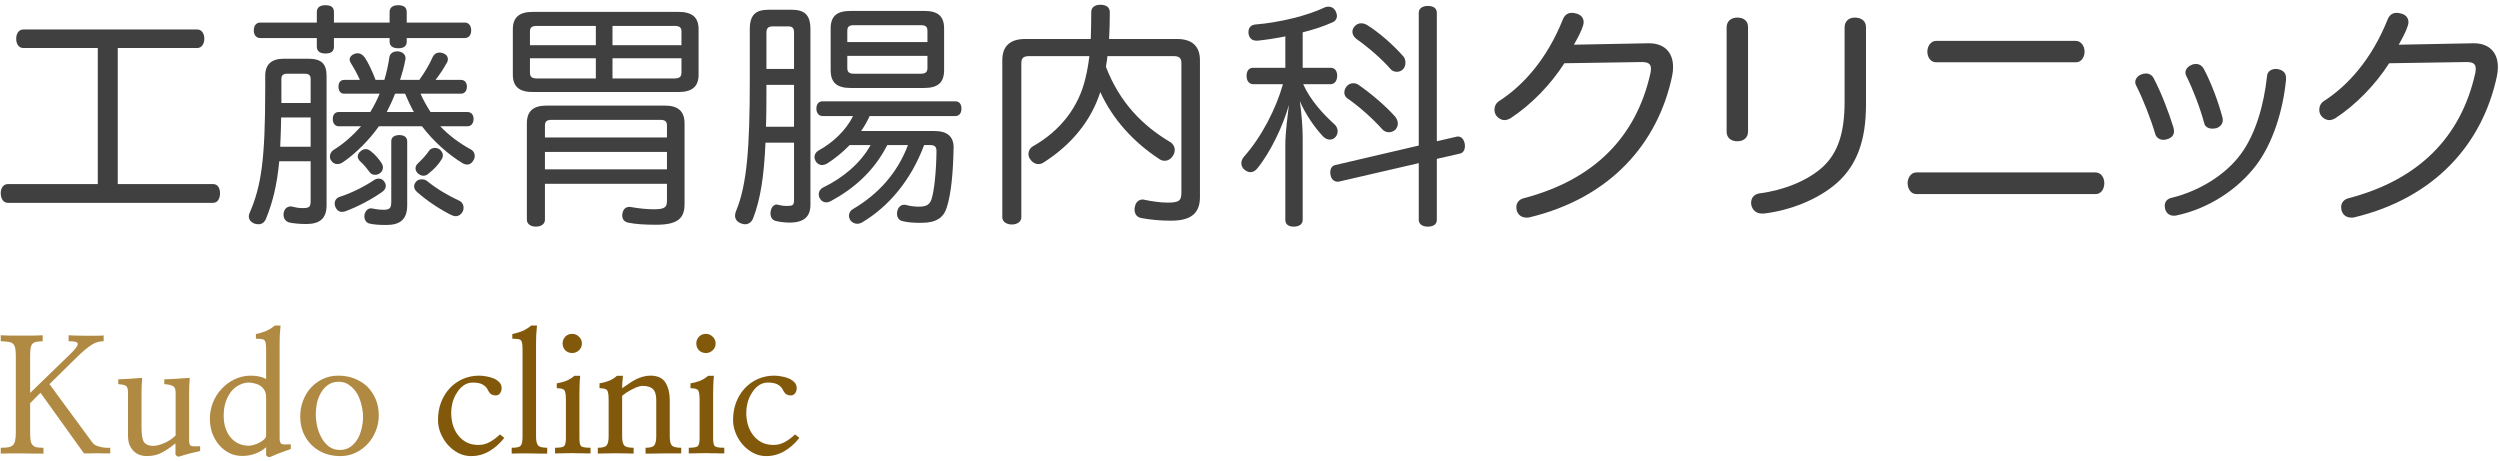 <svg width="304" height="56" viewBox="0 0 304 56" fill="none" xmlns="http://www.w3.org/2000/svg">
<path d="M97.204 53.244C96.67 53.932 96.058 54.473 95.37 54.868C94.695 55.263 93.963 55.461 93.173 55.461C92.626 55.461 92.11 55.34 91.626 55.097C91.142 54.843 90.715 54.511 90.346 54.104C89.976 53.684 89.683 53.212 89.467 52.69C89.25 52.168 89.142 51.627 89.142 51.066C89.142 50.302 89.263 49.595 89.505 48.945C89.76 48.283 90.11 47.71 90.556 47.226C90.989 46.755 91.511 46.379 92.122 46.099C92.746 45.819 93.422 45.678 94.148 45.678C94.428 45.678 94.727 45.71 95.046 45.774C95.364 45.825 95.657 45.908 95.924 46.022C96.192 46.137 96.415 46.29 96.593 46.481C96.784 46.672 96.88 46.907 96.88 47.188C96.88 47.43 96.816 47.64 96.689 47.818C96.561 47.996 96.383 48.086 96.154 48.086C95.963 48.086 95.784 48.041 95.619 47.952C95.466 47.85 95.313 47.646 95.16 47.34C95.033 47.099 94.829 46.901 94.549 46.748C94.269 46.595 93.88 46.519 93.383 46.519C92.95 46.519 92.568 46.64 92.237 46.882C91.906 47.124 91.632 47.43 91.415 47.799C91.186 48.156 91.014 48.551 90.9 48.984C90.798 49.404 90.747 49.792 90.747 50.149C90.747 50.671 90.811 51.168 90.938 51.639C91.078 52.111 91.288 52.531 91.568 52.9C91.849 53.27 92.192 53.563 92.6 53.779C93.008 53.996 93.492 54.104 94.052 54.104C94.574 54.104 95.052 53.977 95.485 53.722C95.931 53.467 96.326 53.168 96.67 52.824L97.204 53.244Z" fill="#82580B"/>
<path d="M86.716 53.282C86.716 53.805 86.785 54.13 86.926 54.257C87.079 54.384 87.461 54.448 88.072 54.448V55.136C87.894 55.136 87.715 55.136 87.537 55.136C87.371 55.136 87.2 55.129 87.021 55.117C86.843 55.117 86.658 55.117 86.467 55.117C86.289 55.104 86.117 55.098 85.951 55.098C85.569 55.098 85.193 55.104 84.824 55.117C84.455 55.129 84.098 55.136 83.754 55.136V54.448C84.34 54.448 84.703 54.384 84.843 54.257C84.996 54.13 85.072 53.805 85.072 53.282V48.659C85.072 48.035 85.015 47.64 84.9 47.474C84.786 47.296 84.474 47.207 83.964 47.207V46.615C84.372 46.551 84.754 46.449 85.111 46.309C85.467 46.169 85.798 45.965 86.104 45.698H86.811C86.773 46.041 86.747 46.424 86.735 46.844C86.722 47.264 86.716 47.627 86.716 47.933V53.282ZM85.837 40.596C86.155 40.596 86.429 40.711 86.658 40.94C86.9 41.169 87.021 41.443 87.021 41.762C87.021 42.093 86.9 42.373 86.658 42.602C86.429 42.819 86.155 42.927 85.837 42.927C85.505 42.927 85.225 42.819 84.996 42.602C84.779 42.373 84.671 42.093 84.671 41.762C84.671 41.443 84.779 41.169 84.996 40.94C85.225 40.711 85.505 40.596 85.837 40.596Z" fill="#82580B"/>
<path d="M75.749 45.697C75.711 46.041 75.685 46.334 75.672 46.576C75.66 46.818 75.653 47.029 75.653 47.207C75.946 47.003 76.226 46.812 76.494 46.634C76.761 46.443 77.035 46.277 77.316 46.137C77.583 45.997 77.863 45.889 78.156 45.812C78.449 45.723 78.761 45.678 79.092 45.678C79.971 45.678 80.582 45.965 80.927 46.538C81.27 47.111 81.442 47.805 81.442 48.621V53.091C81.442 53.601 81.525 53.958 81.691 54.161C81.869 54.352 82.251 54.448 82.837 54.448V55.136C82.659 55.136 82.366 55.136 81.958 55.136C81.551 55.136 81.118 55.136 80.659 55.136C80.2 55.136 79.767 55.142 79.36 55.155C78.952 55.155 78.666 55.155 78.5 55.155V54.448C79.048 54.448 79.398 54.352 79.551 54.161C79.716 53.958 79.799 53.601 79.799 53.091V48.602C79.799 47.99 79.659 47.557 79.379 47.302C79.111 47.048 78.685 46.92 78.099 46.92C77.933 46.933 77.736 46.977 77.507 47.054C77.29 47.13 77.067 47.232 76.838 47.36C76.609 47.474 76.386 47.602 76.169 47.742C75.965 47.882 75.793 48.009 75.653 48.124V53.091C75.653 53.601 75.736 53.958 75.902 54.161C76.067 54.352 76.449 54.448 77.048 54.448V55.155C76.857 55.142 76.558 55.136 76.15 55.136C75.742 55.123 75.309 55.117 74.851 55.117C74.392 55.117 73.959 55.123 73.552 55.136C73.144 55.136 72.858 55.142 72.692 55.155V54.448C73.252 54.448 73.609 54.352 73.762 54.161C73.927 53.958 74.01 53.601 74.01 53.091V48.659C74.01 48.035 73.953 47.64 73.838 47.474C73.724 47.296 73.412 47.207 72.902 47.207V46.614C73.31 46.551 73.692 46.449 74.048 46.309C74.405 46.169 74.73 45.965 75.023 45.697H75.749Z" fill="#82580B"/>
<path d="M70.457 53.282C70.457 53.805 70.527 54.13 70.667 54.257C70.82 54.384 71.202 54.448 71.813 54.448V55.136C71.635 55.136 71.456 55.136 71.278 55.136C71.112 55.136 70.941 55.129 70.762 55.117C70.584 55.117 70.399 55.117 70.208 55.117C70.03 55.104 69.858 55.098 69.692 55.098C69.31 55.098 68.934 55.104 68.565 55.117C68.196 55.129 67.839 55.136 67.495 55.136V54.448C68.081 54.448 68.444 54.384 68.584 54.257C68.737 54.13 68.813 53.805 68.813 53.282V48.659C68.813 48.035 68.756 47.64 68.641 47.474C68.527 47.296 68.215 47.207 67.705 47.207V46.615C68.113 46.551 68.495 46.449 68.852 46.309C69.208 46.169 69.539 45.965 69.845 45.698H70.552C70.514 46.041 70.488 46.424 70.476 46.844C70.463 47.264 70.457 47.627 70.457 47.933V53.282ZM69.578 40.596C69.896 40.596 70.17 40.711 70.399 40.94C70.641 41.169 70.762 41.443 70.762 41.762C70.762 42.093 70.641 42.373 70.399 42.602C70.17 42.819 69.896 42.927 69.578 42.927C69.246 42.927 68.966 42.819 68.737 42.602C68.52 42.373 68.412 42.093 68.412 41.762C68.412 41.443 68.52 41.169 68.737 40.94C68.966 40.711 69.246 40.596 69.578 40.596Z" fill="#82580B"/>
<path d="M63.54 42.545C63.54 42.227 63.528 41.979 63.502 41.8C63.477 41.609 63.426 41.469 63.349 41.38C63.26 41.291 63.133 41.24 62.967 41.227C62.801 41.202 62.579 41.189 62.298 41.189V40.616C62.719 40.539 63.126 40.418 63.521 40.253C63.929 40.074 64.285 39.852 64.591 39.584H65.298C65.26 39.928 65.228 40.316 65.203 40.749C65.19 41.17 65.183 41.526 65.183 41.819V53.092C65.183 53.601 65.266 53.958 65.432 54.162C65.597 54.353 65.967 54.448 66.54 54.448V55.155C66.272 55.155 65.941 55.155 65.546 55.155C65.151 55.142 64.75 55.136 64.343 55.136C63.935 55.136 63.54 55.136 63.158 55.136C62.776 55.136 62.464 55.142 62.222 55.155V54.448C62.808 54.448 63.171 54.365 63.311 54.2C63.464 54.034 63.54 53.665 63.54 53.092V42.545Z" fill="#82580B"/>
<path d="M61.324 53.244C60.789 53.932 60.178 54.473 59.49 54.868C58.815 55.263 58.082 55.461 57.293 55.461C56.745 55.461 56.229 55.34 55.745 55.097C55.261 54.843 54.834 54.511 54.465 54.104C54.096 53.684 53.803 53.212 53.586 52.69C53.37 52.168 53.261 51.627 53.261 51.066C53.261 50.302 53.382 49.595 53.624 48.945C53.879 48.283 54.229 47.71 54.675 47.226C55.108 46.755 55.63 46.379 56.242 46.099C56.866 45.819 57.541 45.678 58.267 45.678C58.547 45.678 58.847 45.71 59.165 45.774C59.483 45.825 59.776 45.908 60.044 46.022C60.311 46.137 60.534 46.29 60.713 46.481C60.904 46.672 60.999 46.907 60.999 47.188C60.999 47.43 60.935 47.64 60.808 47.818C60.681 47.996 60.502 48.086 60.273 48.086C60.082 48.086 59.904 48.041 59.738 47.952C59.585 47.85 59.433 47.646 59.28 47.34C59.152 47.099 58.949 46.901 58.668 46.748C58.388 46.595 58 46.519 57.503 46.519C57.07 46.519 56.688 46.64 56.356 46.882C56.025 47.124 55.752 47.43 55.535 47.799C55.306 48.156 55.134 48.551 55.019 48.984C54.917 49.404 54.866 49.792 54.866 50.149C54.866 50.671 54.93 51.168 55.057 51.639C55.197 52.111 55.408 52.531 55.688 52.9C55.968 53.27 56.312 53.563 56.719 53.779C57.127 53.996 57.611 54.104 58.172 54.104C58.694 54.104 59.171 53.977 59.605 53.722C60.05 53.467 60.445 53.168 60.789 52.824L61.324 53.244Z" fill="#82580B"/>
<path d="M46.059 50.531C46.059 51.206 45.931 51.843 45.676 52.442C45.434 53.04 45.103 53.563 44.683 54.008C44.263 54.454 43.766 54.811 43.193 55.078C42.632 55.333 42.027 55.461 41.378 55.461C40.715 55.461 40.085 55.352 39.486 55.136C38.9 54.906 38.384 54.582 37.939 54.161C37.493 53.741 37.142 53.231 36.888 52.633C36.633 52.034 36.506 51.365 36.506 50.627C36.506 49.964 36.62 49.334 36.85 48.735C37.079 48.124 37.397 47.595 37.805 47.15C38.212 46.704 38.697 46.347 39.257 46.08C39.83 45.812 40.454 45.678 41.129 45.678C41.83 45.678 42.479 45.793 43.078 46.022C43.677 46.252 44.199 46.576 44.645 46.997C45.078 47.417 45.422 47.926 45.676 48.525C45.931 49.124 46.059 49.792 46.059 50.531ZM44.148 50.741C44.148 50.296 44.091 49.824 43.976 49.328C43.861 48.818 43.689 48.347 43.46 47.914C43.218 47.493 42.906 47.143 42.524 46.863C42.155 46.57 41.709 46.423 41.187 46.423C40.677 46.423 40.244 46.551 39.887 46.806C39.531 47.06 39.244 47.379 39.028 47.761C38.798 48.156 38.633 48.589 38.531 49.06C38.442 49.531 38.397 49.983 38.397 50.417C38.397 50.824 38.448 51.276 38.55 51.773C38.652 52.27 38.824 52.735 39.066 53.168C39.295 53.614 39.594 53.983 39.964 54.276C40.346 54.569 40.804 54.715 41.339 54.715C41.836 54.715 42.263 54.588 42.62 54.333C42.976 54.078 43.269 53.754 43.498 53.359C43.715 52.977 43.874 52.55 43.976 52.079C44.091 51.608 44.148 51.162 44.148 50.741Z" fill="#B08943"/>
<path d="M32.36 48.296C32.36 47.952 32.29 47.666 32.15 47.436C32.01 47.207 31.831 47.023 31.615 46.882C31.411 46.755 31.182 46.666 30.927 46.615C30.685 46.551 30.462 46.519 30.258 46.519C29.889 46.519 29.519 46.608 29.15 46.787C28.793 46.952 28.468 47.201 28.176 47.532C27.883 47.876 27.647 48.303 27.469 48.812C27.29 49.309 27.201 49.888 27.201 50.551C27.201 51.633 27.481 52.512 28.042 53.187C28.602 53.862 29.354 54.2 30.296 54.2C30.424 54.2 30.602 54.168 30.831 54.104C31.073 54.041 31.303 53.952 31.519 53.837C31.748 53.722 31.946 53.589 32.111 53.436C32.277 53.283 32.36 53.124 32.36 52.958V48.296ZM32.36 42.545C32.36 42.227 32.347 41.979 32.322 41.8C32.296 41.609 32.245 41.469 32.169 41.38C32.08 41.291 31.952 41.24 31.787 41.227C31.621 41.202 31.398 41.189 31.118 41.189V40.616C31.538 40.539 31.946 40.418 32.341 40.253C32.748 40.074 33.105 39.852 33.411 39.584H34.117C34.079 39.928 34.047 40.316 34.022 40.749C34.009 41.17 34.003 41.526 34.003 41.819V53.302C34.003 53.684 34.086 53.913 34.251 53.99C34.417 54.053 34.786 54.066 35.359 54.028V54.601C35.117 54.678 34.761 54.805 34.289 54.983C33.831 55.149 33.423 55.314 33.067 55.48C32.876 55.582 32.71 55.601 32.57 55.537C32.43 55.474 32.36 55.384 32.36 55.27V54.372C32.067 54.665 31.653 54.919 31.118 55.136C30.583 55.34 30.029 55.442 29.456 55.442C28.857 55.442 28.316 55.314 27.832 55.06C27.348 54.805 26.934 54.467 26.59 54.047C26.246 53.627 25.978 53.149 25.787 52.614C25.609 52.066 25.52 51.5 25.52 50.914C25.52 50.226 25.647 49.563 25.902 48.927C26.157 48.29 26.513 47.736 26.972 47.264C27.418 46.781 27.94 46.398 28.539 46.118C29.15 45.825 29.8 45.679 30.487 45.679C30.869 45.679 31.201 45.711 31.481 45.774C31.761 45.825 32.054 45.927 32.36 46.08V42.545Z" fill="#B08943"/>
<path d="M21.336 53.913C20.724 54.41 20.158 54.792 19.635 55.059C19.126 55.327 18.521 55.461 17.82 55.461C17.553 55.461 17.285 55.416 17.018 55.327C16.75 55.238 16.508 55.091 16.292 54.887C16.075 54.684 15.897 54.429 15.757 54.123C15.63 53.805 15.566 53.416 15.566 52.958V47.723C15.566 47.315 15.489 47.054 15.337 46.939C15.197 46.825 14.878 46.748 14.381 46.71V46.118C14.725 46.118 15.171 46.099 15.719 46.061C16.266 46.022 16.789 45.984 17.285 45.946C17.26 46.201 17.241 46.513 17.228 46.882C17.215 47.252 17.209 47.532 17.209 47.723V51.926C17.209 52.894 17.317 53.518 17.534 53.798C17.763 54.079 18.12 54.219 18.604 54.219C18.998 54.219 19.457 54.104 19.979 53.875C20.514 53.645 20.973 53.34 21.355 52.958V47.723C21.355 47.328 21.253 47.073 21.049 46.959C20.845 46.831 20.489 46.748 19.979 46.71V46.118C20.31 46.118 20.782 46.099 21.393 46.061C22.017 46.022 22.578 45.984 23.074 45.946C23.049 46.201 23.03 46.513 23.017 46.882C23.004 47.252 22.998 47.532 22.998 47.723V53.607C22.998 53.951 23.081 54.155 23.246 54.219C23.412 54.282 23.775 54.295 24.335 54.257V54.849C24.208 54.875 24.036 54.913 23.82 54.964C23.616 55.015 23.399 55.066 23.17 55.117C22.941 55.18 22.705 55.244 22.463 55.308C22.234 55.384 22.03 55.448 21.852 55.499C21.724 55.55 21.603 55.531 21.489 55.441C21.387 55.365 21.336 55.27 21.336 55.155V53.913Z" fill="#B08943"/>
<path d="M11.21 53.78C11.337 53.958 11.503 54.092 11.707 54.181C11.91 54.27 12.12 54.334 12.337 54.372C12.553 54.423 12.757 54.449 12.948 54.449C13.139 54.449 13.292 54.449 13.407 54.449V55.136C13.229 55.136 12.993 55.136 12.7 55.136C12.407 55.124 12.101 55.117 11.783 55.117C11.464 55.117 11.159 55.124 10.866 55.136C10.586 55.136 10.369 55.136 10.216 55.136L4.924 47.761L3.663 49.023V52.538C3.663 52.958 3.682 53.296 3.72 53.551C3.759 53.793 3.841 53.984 3.969 54.124C4.083 54.251 4.243 54.34 4.446 54.391C4.663 54.429 4.943 54.449 5.287 54.449V55.156C5.058 55.156 4.701 55.156 4.217 55.156C3.746 55.143 3.243 55.136 2.708 55.136C2.173 55.136 1.663 55.136 1.179 55.136C0.695 55.136 0.332 55.143 0.09 55.156V54.449C0.472 54.449 0.778 54.429 1.007 54.391C1.249 54.34 1.44 54.251 1.58 54.124C1.708 53.984 1.797 53.793 1.848 53.551C1.899 53.296 1.924 52.958 1.924 52.538V43.272C1.924 42.877 1.899 42.565 1.848 42.336C1.81 42.106 1.721 41.928 1.58 41.801C1.453 41.686 1.268 41.609 1.026 41.571C0.784 41.533 0.472 41.508 0.09 41.495V40.769C0.319 40.782 0.676 40.794 1.16 40.807C1.644 40.807 2.147 40.807 2.669 40.807C3.204 40.807 3.701 40.807 4.16 40.807C4.631 40.794 4.975 40.782 5.191 40.769V41.495C4.873 41.508 4.612 41.533 4.408 41.571C4.217 41.609 4.064 41.686 3.95 41.801C3.835 41.928 3.759 42.106 3.72 42.336C3.682 42.565 3.663 42.877 3.663 43.272V47.781L8.554 43.042C8.605 42.992 8.681 42.915 8.783 42.813C8.885 42.711 8.987 42.603 9.089 42.488C9.178 42.374 9.261 42.259 9.337 42.145C9.414 42.03 9.452 41.934 9.452 41.858C9.452 41.705 9.363 41.609 9.185 41.571C9.019 41.52 8.739 41.495 8.344 41.495V40.769C8.56 40.782 8.866 40.794 9.261 40.807C9.656 40.82 10.07 40.826 10.503 40.826C10.923 40.826 11.324 40.826 11.707 40.826C12.089 40.826 12.388 40.813 12.604 40.788V41.495C12.362 41.495 12.127 41.527 11.898 41.59C11.681 41.641 11.445 41.743 11.191 41.896C10.923 42.062 10.624 42.285 10.293 42.565C9.974 42.832 9.598 43.182 9.165 43.616L6.013 46.711L11.21 53.78Z" fill="#B08943"/>
<path d="M299.838 7.546L290.525 7.691C288.848 10.294 286.534 12.694 283.989 14.371C283.729 14.516 283.498 14.603 283.237 14.603C282.861 14.603 282.514 14.4 282.254 14.082C282.109 13.88 282.023 13.62 282.023 13.33C282.023 12.954 282.196 12.521 282.63 12.26C285.493 10.409 288.385 7.228 290.323 2.398C290.525 1.878 290.872 1.56 291.451 1.56C291.595 1.56 291.769 1.588 291.971 1.646C292.579 1.791 292.868 2.225 292.868 2.687C292.868 2.803 292.839 2.948 292.81 3.063C292.637 3.671 292.232 4.481 291.682 5.435L300.734 5.261C302.585 5.233 303.742 6.274 303.742 8.154C303.742 8.501 303.713 8.848 303.626 9.253C301.891 17.437 296.136 24.06 286.274 26.431C286.158 26.46 286.043 26.46 285.927 26.46C285.348 26.46 284.915 26.171 284.741 25.622C284.712 25.477 284.683 25.332 284.683 25.188C284.683 24.667 285.001 24.233 285.638 24.089C294.083 21.862 299.259 16.714 300.995 8.877C301.024 8.674 301.052 8.53 301.052 8.356C301.052 7.806 300.763 7.546 299.954 7.546C299.925 7.546 299.896 7.546 299.838 7.546Z" fill="#404040"/>
<path d="M260.398 9.05C260.572 8.964 260.774 8.935 260.948 8.935C261.352 8.935 261.699 9.137 261.902 9.542C262.798 11.248 263.724 13.649 264.302 15.529C264.331 15.702 264.36 15.818 264.36 15.962C264.36 16.454 264.042 16.772 263.55 16.917C263.377 16.975 263.232 17.004 263.088 17.004C262.625 17.004 262.22 16.772 262.075 16.281C261.526 14.43 260.6 12.058 259.762 10.41C259.675 10.265 259.646 10.149 259.646 10.005C259.646 9.571 259.964 9.195 260.398 9.05ZM266.5 7.894C266.674 7.807 266.847 7.778 267.021 7.778C267.426 7.778 267.773 7.98 268.004 8.414C268.901 10.12 269.739 12.347 270.26 14.314C270.289 14.401 270.289 14.516 270.289 14.603C270.289 15.037 270.029 15.413 269.508 15.586C269.335 15.615 269.19 15.644 269.016 15.644C268.554 15.644 268.12 15.413 268.033 14.979C267.541 13.128 266.645 10.815 265.864 9.253C265.777 9.108 265.748 8.964 265.748 8.819C265.748 8.414 266.067 8.067 266.5 7.894ZM276.883 8.385C277.606 8.501 277.982 8.848 277.982 9.484C277.982 9.542 277.982 9.629 277.982 9.687C277.606 13.533 276.362 17.409 274.367 20.069C272.111 23.048 268.525 25.391 264.649 26.2C264.534 26.229 264.418 26.229 264.331 26.229C263.811 26.229 263.435 25.94 263.29 25.448C263.261 25.304 263.232 25.159 263.232 25.015C263.232 24.552 263.521 24.176 264.042 24.06C267.281 23.279 270.607 21.342 272.545 18.652C274.28 16.252 275.292 12.781 275.668 9.282C275.697 8.645 276.247 8.385 276.738 8.385C276.767 8.385 276.825 8.385 276.883 8.385Z" fill="#404040"/>
<path d="M235.437 4.972H252.414C253.079 4.972 253.484 5.637 253.484 6.273C253.484 6.967 253.079 7.575 252.443 7.575H235.437C234.772 7.575 234.367 6.967 234.367 6.273C234.367 5.637 234.772 4.972 235.437 4.972ZM233.037 20.965H254.814C255.509 20.965 255.885 21.63 255.885 22.266C255.885 22.96 255.509 23.597 254.843 23.597H233.008C232.372 23.597 231.967 22.96 231.967 22.266C231.967 21.63 232.372 20.965 233.037 20.965Z" fill="#404040"/>
<path d="M212.561 3.295V15.991C212.561 16.743 212.04 17.177 211.259 17.177C210.507 17.177 209.958 16.772 209.958 16.02V3.324C209.958 2.572 210.507 2.138 211.259 2.138C212.04 2.138 212.561 2.543 212.561 3.295ZM224.302 12.376V3.353C224.302 2.601 224.794 2.138 225.546 2.138C226.327 2.138 226.905 2.543 226.905 3.295V12.723C226.905 17.061 225.806 20.098 223.348 22.267C221.063 24.263 217.68 25.593 214.469 25.969C214.412 25.969 214.325 25.969 214.267 25.969C213.573 25.969 213.11 25.564 212.965 24.957C212.937 24.841 212.937 24.754 212.937 24.639C212.937 24.06 213.313 23.598 213.978 23.511C216.899 23.135 219.791 21.978 221.613 20.329C223.493 18.623 224.302 16.136 224.302 12.376Z" fill="#404040"/>
<path d="M199.542 7.546L190.229 7.691C188.552 10.294 186.238 12.694 183.693 14.371C183.433 14.516 183.201 14.603 182.941 14.603C182.565 14.603 182.218 14.4 181.958 14.082C181.813 13.88 181.727 13.62 181.727 13.33C181.727 12.954 181.9 12.521 182.334 12.26C185.197 10.409 188.089 7.228 190.027 2.398C190.229 1.878 190.576 1.56 191.155 1.56C191.299 1.56 191.473 1.588 191.675 1.646C192.283 1.791 192.572 2.225 192.572 2.687C192.572 2.803 192.543 2.948 192.514 3.063C192.34 3.671 191.936 4.481 191.386 5.435L200.438 5.261C202.289 5.233 203.446 6.274 203.446 8.154C203.446 8.501 203.417 8.848 203.33 9.253C201.595 17.437 195.84 24.06 185.978 26.431C185.862 26.46 185.747 26.46 185.631 26.46C185.052 26.46 184.619 26.171 184.445 25.622C184.416 25.477 184.387 25.332 184.387 25.188C184.387 24.667 184.705 24.233 185.342 24.089C193.787 21.862 198.963 16.714 200.699 8.877C200.728 8.674 200.756 8.53 200.756 8.356C200.756 7.806 200.467 7.546 199.657 7.546C199.629 7.546 199.6 7.546 199.542 7.546Z" fill="#404040"/>
<path d="M156.007 10.236H152.392C151.872 10.236 151.582 9.802 151.582 9.224C151.582 8.617 151.872 8.241 152.392 8.241H156.296V4.423C155.169 4.654 154.041 4.828 152.942 4.944C152.884 4.944 152.855 4.944 152.797 4.944C152.247 4.944 151.9 4.654 151.814 4.047C151.814 3.989 151.814 3.931 151.814 3.902C151.814 3.353 152.103 3.035 152.652 2.977C155.573 2.746 158.957 1.907 161.039 0.924C161.213 0.837 161.386 0.808 161.531 0.808C161.907 0.808 162.225 0.981 162.428 1.386C162.514 1.589 162.572 1.762 162.572 1.936C162.572 2.283 162.37 2.601 161.965 2.746C160.924 3.208 159.709 3.613 158.408 3.931V8.241H161.791C162.312 8.241 162.601 8.617 162.601 9.195C162.601 9.802 162.312 10.236 161.791 10.236H158.465C159.333 12.174 160.895 13.88 162.283 15.124C162.514 15.326 162.659 15.644 162.659 15.963C162.659 16.223 162.572 16.454 162.399 16.657C162.196 16.888 161.965 16.975 161.705 16.975C161.415 16.975 161.097 16.83 160.837 16.541C159.883 15.529 158.697 13.822 158.061 12.29C158.263 13.736 158.408 15.5 158.408 16.743V26.721C158.408 27.27 157.974 27.56 157.309 27.56C156.672 27.56 156.296 27.27 156.296 26.721V17.611C156.296 16.136 156.557 14.256 156.73 12.752C156.094 15.124 154.503 18.508 152.913 20.445C152.681 20.763 152.363 20.937 152.045 20.937C151.843 20.937 151.611 20.85 151.38 20.677C151.091 20.474 150.946 20.156 150.946 19.838C150.946 19.578 151.062 19.288 151.264 19.057C153.404 16.657 155.169 13.215 156.007 10.236ZM174.719 17.177L177.091 16.628C177.148 16.599 177.235 16.599 177.293 16.599C177.698 16.599 177.987 16.917 178.103 17.438C178.132 17.553 178.132 17.669 178.132 17.785C178.132 18.218 177.929 18.594 177.524 18.681L174.719 19.317V26.721C174.719 27.27 174.314 27.56 173.62 27.56C172.984 27.56 172.521 27.27 172.521 26.721V19.838L162.89 22.065C162.804 22.094 162.746 22.094 162.659 22.094C162.225 22.094 161.878 21.805 161.791 21.255C161.762 21.168 161.762 21.053 161.762 20.966C161.762 20.532 161.936 20.156 162.37 20.069L172.521 17.698V1.56C172.521 1.01 172.984 0.721 173.62 0.721C174.314 0.721 174.719 1.01 174.719 1.56V17.177ZM166.274 3.064C167.749 3.989 169.455 5.493 170.641 6.852C170.815 7.026 170.901 7.344 170.901 7.633C170.901 7.922 170.815 8.183 170.641 8.385C170.439 8.617 170.15 8.732 169.86 8.732C169.571 8.732 169.253 8.617 169.079 8.385C167.952 7.084 166.158 5.58 164.944 4.741C164.626 4.481 164.452 4.192 164.452 3.874C164.452 3.642 164.539 3.382 164.741 3.179C164.944 2.948 165.233 2.832 165.522 2.832C165.782 2.832 166.043 2.919 166.274 3.064ZM165.204 10.323C166.592 11.277 168.472 12.839 169.687 14.227C169.86 14.459 169.976 14.748 169.976 15.008C169.976 15.297 169.86 15.586 169.658 15.789C169.426 15.991 169.137 16.078 168.877 16.078C168.588 16.078 168.299 15.963 168.096 15.731C166.91 14.401 165.175 12.868 163.816 11.943C163.584 11.769 163.469 11.509 163.469 11.248C163.469 10.988 163.584 10.699 163.758 10.496C163.96 10.236 164.279 10.12 164.568 10.12C164.799 10.12 165.002 10.178 165.204 10.323Z" fill="#404040"/>
<path d="M142.704 6.823H134.664C134.635 7.17 134.577 7.517 134.519 7.864C134.519 7.951 134.49 8.067 134.49 8.153C136.139 12.405 138.857 15.239 142.328 17.292C142.646 17.495 142.848 17.842 142.848 18.218C142.848 18.449 142.79 18.681 142.646 18.912C142.386 19.346 142.01 19.548 141.634 19.548C141.402 19.548 141.2 19.49 141.026 19.375C137.816 17.292 135.271 14.458 133.796 11.19C132.697 14.632 130.354 17.553 126.913 19.751C126.71 19.895 126.508 19.953 126.277 19.953C125.901 19.953 125.525 19.751 125.264 19.346C125.12 19.172 125.062 18.941 125.062 18.738C125.062 18.334 125.264 17.986 125.611 17.784C128.937 15.904 131.193 13.012 132.003 9.455C132.205 8.645 132.35 7.777 132.466 6.823H125.149C124.512 6.823 124.194 7.026 124.194 7.662V26.431C124.194 26.952 123.703 27.299 123.037 27.299C122.401 27.299 121.881 26.952 121.881 26.431V7.315C121.881 5.579 122.864 4.741 124.657 4.741H132.639C132.668 3.757 132.697 2.658 132.697 1.444C132.697 0.894 133.16 0.576 133.796 0.576C134.519 0.576 134.953 0.894 134.953 1.473C134.953 2.658 134.924 3.757 134.866 4.741H143.137C144.902 4.741 145.914 5.579 145.914 7.315V23.973C145.914 25.969 144.786 26.836 142.386 26.836C141.142 26.836 139.869 26.721 138.799 26.518C138.279 26.431 137.961 26.055 137.961 25.477C137.961 25.39 137.961 25.303 137.99 25.217C138.076 24.581 138.481 24.262 138.944 24.262C139.002 24.262 139.06 24.262 139.146 24.291C139.956 24.465 141.113 24.638 141.952 24.638C143.427 24.638 143.658 24.378 143.658 23.395V7.662C143.658 7.026 143.34 6.823 142.704 6.823Z" fill="#404040"/>
<path d="M110.407 17.639H107.891C106.271 20.849 103.755 22.989 101.008 24.464C100.834 24.551 100.661 24.609 100.487 24.609C100.14 24.609 99.851 24.436 99.677 24.088C99.591 23.944 99.562 23.799 99.562 23.626C99.562 23.279 99.764 22.96 100.111 22.787C102.512 21.63 104.652 19.837 105.866 17.639H103.321C102.425 18.564 101.441 19.345 100.516 19.924C100.314 20.011 100.14 20.068 99.938 20.068C99.648 20.068 99.359 19.895 99.186 19.606C99.099 19.432 99.041 19.259 99.041 19.085C99.041 18.796 99.215 18.478 99.533 18.304C101.181 17.408 102.859 15.904 103.726 14.111H100.024C99.562 14.111 99.272 13.735 99.272 13.214C99.272 12.694 99.533 12.318 100.024 12.318H116.162C116.654 12.318 116.914 12.665 116.914 13.214C116.914 13.735 116.654 14.111 116.162 14.111H105.751C105.461 14.747 105.114 15.354 104.71 15.933H113.646C115.208 15.933 115.96 16.627 115.96 17.928C115.902 20.907 115.671 23.568 115.121 25.245C114.745 26.46 113.849 27.096 112.055 27.096C111.159 27.096 110.465 27.067 109.771 26.894C109.308 26.807 109.077 26.431 109.077 25.997C109.077 25.91 109.077 25.824 109.106 25.708C109.192 25.245 109.51 24.898 109.944 24.898C110.031 24.898 110.118 24.898 110.204 24.927C110.58 25.043 111.159 25.13 111.708 25.13C112.692 25.13 113.039 24.869 113.27 24.233C113.617 23.163 113.849 20.791 113.877 18.391C113.877 17.841 113.675 17.639 113.097 17.639H112.374C110.812 21.833 108.122 25.101 104.796 27.067C104.623 27.154 104.42 27.212 104.247 27.212C103.9 27.212 103.582 27.038 103.379 26.749C103.292 26.576 103.235 26.402 103.235 26.229C103.235 25.91 103.408 25.592 103.726 25.419C106.821 23.597 109.134 21.023 110.407 17.639ZM96.554 17.35H93.083C92.91 21.399 92.476 24.233 91.579 26.547C91.406 26.98 91.059 27.27 90.596 27.27C90.451 27.27 90.278 27.241 90.076 27.154C89.642 26.98 89.382 26.662 89.382 26.229C89.382 26.055 89.41 25.881 89.497 25.679C90.828 22.498 91.175 17.986 91.175 9.715V3.555C91.175 1.79 91.898 1.183 93.488 1.183H96.236C97.826 1.183 98.549 1.79 98.549 3.555V24.898C98.549 26.344 97.769 27.067 96.004 27.067C95.426 27.067 94.761 26.98 94.327 26.865C93.922 26.778 93.691 26.431 93.691 25.939C93.691 25.853 93.691 25.766 93.72 25.679C93.806 25.13 94.153 24.869 94.443 24.869C94.501 24.869 94.529 24.869 94.587 24.898C94.934 24.985 95.281 25.043 95.686 25.043C96.409 25.043 96.554 24.956 96.554 24.32V17.35ZM93.199 10.322V10.582C93.199 12.347 93.199 13.966 93.141 15.412H96.554V10.322H93.199ZM96.554 8.384V3.96C96.554 3.352 96.323 3.208 95.802 3.208H94.009C93.488 3.208 93.199 3.352 93.199 3.96V8.384H96.554ZM103.437 1.328H112.374C113.993 1.328 114.803 1.906 114.803 3.468V8.529C114.803 10.091 113.993 10.698 112.374 10.698H103.437C101.817 10.698 101.008 10.091 101.008 8.529V3.468C101.008 1.906 101.817 1.328 103.437 1.328ZM103.032 5.116H112.778V3.757C112.778 3.208 112.518 3.063 111.969 3.063H103.842C103.292 3.063 103.032 3.208 103.032 3.757V5.116ZM103.032 6.794V8.269C103.032 8.789 103.292 8.963 103.842 8.963H111.969C112.518 8.963 112.778 8.789 112.778 8.269V6.794H103.032Z" fill="#404040"/>
<path d="M66.266 22.354V26.721C66.266 27.212 65.832 27.559 65.166 27.559C64.501 27.559 64.067 27.212 64.067 26.721V15.008C64.067 13.533 64.819 12.839 66.468 12.839H80.842C82.461 12.839 83.242 13.533 83.242 15.008V24.841C83.242 26.634 82.288 27.328 79.8 27.328C78.47 27.328 77.313 27.27 76.359 27.068C75.954 26.981 75.665 26.692 75.665 26.229C75.665 26.113 75.665 26.027 75.694 25.911C75.809 25.39 76.127 25.159 76.532 25.159C76.619 25.159 76.706 25.159 76.793 25.188C77.631 25.332 78.615 25.448 79.453 25.448C80.784 25.448 81.102 25.246 81.102 24.436V22.354H66.266ZM66.266 18.478V20.59H81.102V18.478H66.266ZM81.102 16.714V15.239C81.102 14.719 80.813 14.574 80.263 14.574H67.104C66.555 14.574 66.266 14.719 66.266 15.239V16.714H81.102ZM64.79 1.444H82.49C84.139 1.444 84.948 2.08 84.948 3.555V9.079C84.948 10.554 84.139 11.19 82.49 11.19H64.79C63.171 11.19 62.361 10.554 62.361 9.079V3.555C62.361 2.08 63.171 1.444 64.79 1.444ZM74.479 5.493H82.866V3.815C82.866 3.295 82.577 3.15 81.998 3.15H74.479V5.493ZM74.479 9.542H81.941C82.577 9.542 82.866 9.397 82.866 8.819V7.083H74.479V9.542ZM72.454 9.542V7.083H64.443V8.819C64.443 9.397 64.733 9.542 65.34 9.542H72.454ZM64.443 5.493H72.454V3.15H65.311C64.733 3.15 64.443 3.295 64.443 3.815V5.493Z" fill="#404040"/>
<path d="M41.187 13.62H45.033C45.467 12.897 45.843 12.174 46.161 11.393H41.852C41.389 11.393 41.158 11.046 41.158 10.525C41.158 10.062 41.389 9.715 41.852 9.715H43.761C43.414 8.935 43.038 8.269 42.691 7.72C42.575 7.546 42.517 7.373 42.517 7.228C42.517 6.939 42.72 6.708 43.067 6.563C43.211 6.505 43.356 6.476 43.501 6.476C43.819 6.476 44.079 6.65 44.339 6.968C44.773 7.604 45.294 8.703 45.669 9.715H46.74C47 8.848 47.202 7.951 47.347 6.968C47.405 6.505 47.81 6.245 48.301 6.245C48.33 6.245 48.388 6.245 48.417 6.245C48.909 6.303 49.314 6.592 49.314 7.084C49.314 7.141 49.314 7.228 49.285 7.286C49.14 8.096 48.909 8.906 48.648 9.715H50.991C51.685 8.761 52.292 7.691 52.582 6.997C52.784 6.563 53.102 6.389 53.449 6.389C53.594 6.389 53.738 6.418 53.883 6.476C54.23 6.592 54.462 6.852 54.462 7.199C54.462 7.344 54.433 7.488 54.317 7.662C53.97 8.298 53.507 9.021 52.958 9.715H56.052C56.515 9.715 56.775 10.062 56.775 10.525C56.775 11.046 56.515 11.393 56.052 11.393H51.136C51.483 12.174 51.888 12.897 52.35 13.62H56.833C57.325 13.62 57.585 13.967 57.585 14.458C57.585 14.979 57.325 15.355 56.833 15.355H53.536C54.577 16.454 55.85 17.408 57.18 18.131C57.556 18.305 57.73 18.623 57.73 18.97C57.73 19.144 57.672 19.346 57.556 19.52C57.354 19.867 57.093 20.011 56.804 20.011C56.63 20.011 56.457 19.953 56.283 19.867C54.375 18.71 52.611 17.061 51.309 15.355H46.074C44.889 17.032 43.24 18.681 41.707 19.722C41.447 19.895 41.216 19.953 41.013 19.953C40.724 19.953 40.464 19.809 40.29 19.549C40.175 19.404 40.117 19.23 40.117 19.028C40.117 18.739 40.261 18.421 40.58 18.218C41.823 17.466 42.951 16.425 43.905 15.355H41.187C40.724 15.355 40.464 14.979 40.464 14.458C40.464 13.967 40.724 13.62 41.187 13.62ZM47.029 13.62H50.326C49.921 12.897 49.574 12.145 49.256 11.393H48.041C47.752 12.145 47.405 12.897 47.029 13.62ZM40.608 4.625V5.666C40.608 6.245 40.29 6.505 39.567 6.505C38.931 6.505 38.526 6.245 38.526 5.666V4.625H31.643C31.151 4.625 30.862 4.249 30.862 3.7C30.862 3.121 31.151 2.745 31.643 2.745H38.526V1.473C38.526 0.895 38.931 0.634 39.567 0.634C40.29 0.634 40.608 0.895 40.608 1.473V2.745H47.376V1.473C47.376 0.895 47.781 0.634 48.417 0.634C49.111 0.634 49.458 0.895 49.458 1.473V2.745H56.515C57.007 2.745 57.296 3.121 57.296 3.7C57.296 4.249 57.007 4.625 56.515 4.625H49.458V5.059C49.458 5.609 49.111 5.869 48.417 5.869C47.781 5.869 47.376 5.609 47.376 5.059V4.625H40.608ZM37.774 19.606H33.957C33.667 22.614 33.147 24.61 32.366 26.547C32.192 27.01 31.874 27.27 31.441 27.27C31.296 27.27 31.151 27.241 31.007 27.212C30.515 27.039 30.255 26.721 30.255 26.316C30.255 26.171 30.284 26.027 30.37 25.853C31.759 22.643 32.25 19.433 32.25 10.93V9.224C32.25 7.807 33.031 7.141 34.506 7.141H37.485C39.047 7.141 39.712 7.72 39.712 9.224V24.957C39.712 26.663 38.786 27.241 37.225 27.241C36.415 27.241 35.634 27.155 35.229 27.068C34.737 26.952 34.477 26.576 34.477 26.113C34.477 26.027 34.477 25.94 34.506 25.853C34.593 25.362 34.94 25.101 35.374 25.101C35.431 25.101 35.489 25.101 35.547 25.13C35.894 25.217 36.299 25.304 36.791 25.304C37.63 25.304 37.774 25.159 37.774 24.436V19.606ZM37.774 14.285H34.188C34.188 15.268 34.13 16.223 34.101 17.206C34.101 17.408 34.072 17.64 34.072 17.842H37.774V14.285ZM37.774 12.521V9.6C37.774 9.108 37.514 8.963 37.022 8.963H34.969C34.477 8.963 34.217 9.108 34.217 9.6V12.521H37.774ZM49.516 17.177V24.957C49.516 26.692 48.648 27.357 46.971 27.357C46.248 27.357 45.525 27.328 44.918 27.184C44.571 27.097 44.31 26.779 44.31 26.316C44.31 26.229 44.31 26.142 44.339 26.027C44.484 25.564 44.773 25.333 45.12 25.333C45.178 25.333 45.236 25.333 45.294 25.362C45.698 25.448 46.19 25.506 46.653 25.506C47.347 25.506 47.578 25.333 47.578 24.581V17.177C47.578 16.685 47.954 16.425 48.562 16.425C49.14 16.425 49.516 16.685 49.516 17.177ZM51.888 21.978C53.044 22.932 54.519 23.8 55.85 24.407C56.197 24.581 56.37 24.899 56.37 25.246C56.37 25.419 56.341 25.593 56.255 25.738C56.081 26.085 55.763 26.287 55.416 26.287C55.242 26.287 55.069 26.229 54.866 26.142C53.362 25.39 51.888 24.378 50.731 23.366C50.47 23.135 50.355 22.903 50.355 22.672C50.355 22.47 50.441 22.267 50.615 22.065C50.76 21.891 51.049 21.804 51.28 21.804C51.511 21.804 51.714 21.862 51.888 21.978ZM53.449 18.16C53.709 18.363 53.854 18.623 53.854 18.883C53.854 19.057 53.796 19.23 53.681 19.404C53.276 20.069 52.784 20.561 52.177 21.052C51.945 21.284 51.714 21.37 51.483 21.37C51.28 21.37 51.078 21.284 50.846 21.11C50.644 20.937 50.528 20.705 50.528 20.474C50.528 20.271 50.615 20.04 50.846 19.838C51.396 19.317 51.743 18.941 52.177 18.334C52.321 18.102 52.611 17.987 52.9 17.987C53.073 17.987 53.276 18.045 53.449 18.16ZM45.496 21.891C45.669 21.775 45.872 21.718 46.045 21.718C46.306 21.718 46.566 21.833 46.711 22.065C46.855 22.238 46.913 22.412 46.913 22.614C46.913 22.903 46.74 23.164 46.392 23.395C45.236 24.205 43.529 25.13 42.026 25.68C41.881 25.738 41.707 25.767 41.592 25.767C41.245 25.767 40.955 25.564 40.782 25.159C40.724 25.015 40.695 24.87 40.695 24.754C40.695 24.378 40.926 24.031 41.36 23.916C42.72 23.482 44.339 22.672 45.496 21.891ZM45.062 18.363C45.612 18.768 46.074 19.346 46.422 19.867C46.508 20.011 46.566 20.185 46.566 20.358C46.566 20.619 46.45 20.879 46.219 21.052C46.045 21.197 45.814 21.255 45.612 21.255C45.351 21.255 45.12 21.168 44.975 20.966C44.628 20.532 44.31 20.069 43.847 19.664C43.616 19.462 43.501 19.23 43.501 19.028C43.501 18.797 43.616 18.565 43.819 18.421C43.992 18.247 44.224 18.131 44.455 18.131C44.657 18.131 44.831 18.189 45.062 18.363Z" fill="#404040"/>
<path d="M11.89 5.84H2.838C2.288 5.84 1.97 5.348 1.97 4.712C1.97 4.076 2.288 3.584 2.838 3.584H23.979C24.528 3.584 24.846 4.076 24.846 4.712C24.846 5.319 24.528 5.84 23.979 5.84H14.319V22.383H25.916C26.466 22.383 26.755 22.874 26.755 23.482C26.755 24.147 26.466 24.667 25.916 24.667H0.958C0.408 24.667 0.09 24.147 0.09 23.482C0.09 22.874 0.408 22.383 0.958 22.383H11.89V5.84Z" fill="#404040"/>
</svg>
